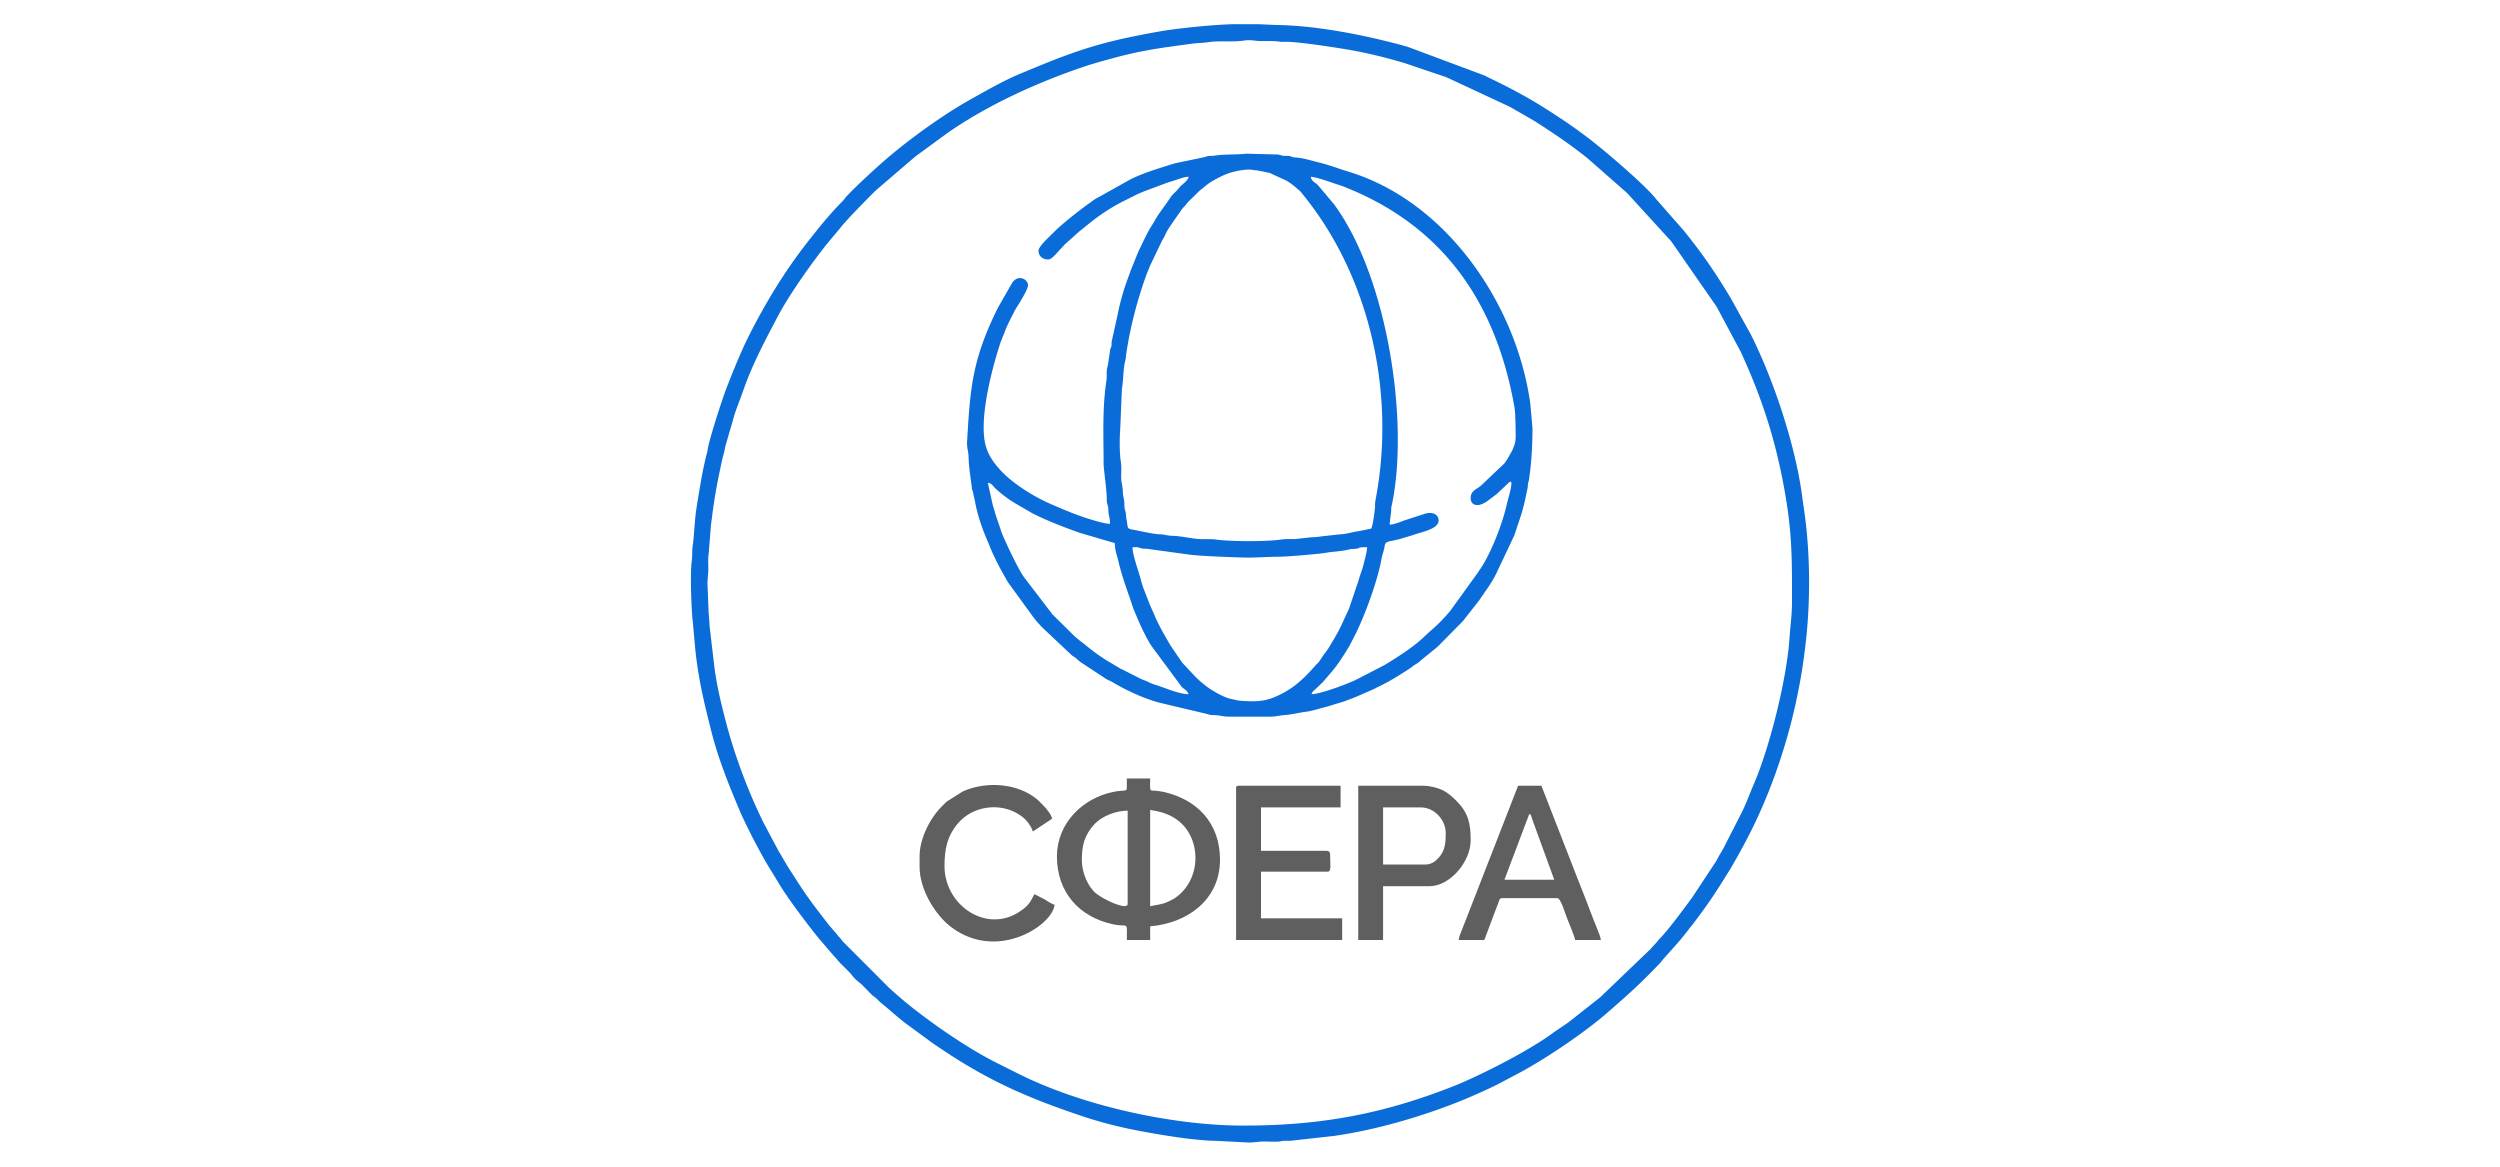 <?xml version="1.0" encoding="UTF-8"?> <svg xmlns="http://www.w3.org/2000/svg" xml:space="preserve" width="300" height="140" style="shape-rendering:geometricPrecision;text-rendering:geometricPrecision;image-rendering:optimizeQuality;fill-rule:evenodd;clip-rule:evenodd"><defs><style>.fil1{fill:#5f5f5f}</style></defs><g id="Слой_x0020_1"><g id="_2731721839888"><path d="M135.9 65.66c.96 0 .48.01 1.1.15.32.07.56.01.88.08l4.83.66c1.23.19 6.17.36 7.07.36 1.31 0 2.31-.1 3.57-.1.87.01 4.98-.32 6.03-.52.33-.07 1.6-.13 2.45-.34.39-.1.4-.06.86-.1.69-.06-.03-.19 1.36-.19 0 .52-.21 1.15-.33 1.69-.23 1.05-.51 1.57-.69 2.3l-1.15 3.39c-.02.05-.06.14-.09.2 0 .02-.02.04-.03.06-.93 2-.94 2.17-2.17 4.2-.52.87-.46.64-.83 1.19l-.42.64c-.01.01-.03.04-.04.05-.11.14-.06.08-.13.16 0 0-.1.1-.15.14a.12.12 0 0 1-.05.05l-.09.1c-1.52 1.73-2.86 3-5.15 3.91-1.34.53-2.78.44-4.11.33l-.87-.19c-.83-.18-1.72-.7-2.43-1.14-.63-.4-1.37-1.02-1.9-1.56l-1.5-1.6c-.07-.09-.14-.18-.2-.27l-1.29-1.9c-.8-1.4-1.35-2.28-1.98-3.79-.03-.08-.06-.14-.09-.2l-.36-.81a.488.488 0 0 1-.03-.07l-.08-.21c0-.02-.01-.04-.02-.06l-.68-1.74c-.1-.31-.16-.48-.23-.74-.25-1.05-1.06-3.17-1.06-4.13zm-51-11.54c-.55 1.99-.87 4.12-1.23 6.26-.37 2.22-.33 3.68-.55 5.14-.09.6-.02 1.22-.11 1.82-.21 1.41-.04 6.06.13 7.31l.31 3.44c.4 3.59 1.01 6.07 1.87 9.51.85 3.4 2.14 6.61 3.5 9.8.77 1.79 2.35 4.81 3.24 6.31.49.81.95 1.54 1.42 2.33 1.07 1.79 3.5 5 4.8 6.59l1.73 2.02c.35.35.51.62.87.97l.96.96c.59.6.37.59 1.39 1.41.2.16.31.29.49.47.34.34.62.65.96.97.23.2.32.22.54.43.19.18.29.31.49.47 1.01.81 1.95 1.71 3.06 2.54l3.28 2.4c.42.28.73.49 1.15.77 5.74 3.83 10.42 5.8 16.76 7.93 1.88.63 3.98 1.18 6.02 1.59 2.56.51 7.17 1.31 9.95 1.34l3.66.19c.7.05 1.18-.07 1.73-.1.62-.03 1.3.03 1.93.01.44-.01.41-.07.78-.1.31-.02.63.02.94-.02l5.11-.57c5.03-.71 10.52-2.33 14.98-4.11 1.31-.52 3.87-1.64 5.17-2.35l2.45-1.3c2.99-1.64 7.48-4.65 10.17-7 2.55-2.22 3.76-3.28 6.31-5.93.22-.23.24-.31.44-.53 1.07-1.22 2.03-2.21 3.06-3.59.18-.24.27-.32.43-.53 2.03-2.66 2.92-4.06 4.63-6.83 1.85-3.19 3.13-5.68 4.53-9.18a69.067 69.067 0 0 0 4.51-18.52c.44-4.23.44-8.87 0-13.08-.13-1.34-.37-2.8-.54-4.08-.82-5.94-3.36-13.65-6.12-19.14l-2.44-4.41c-1.85-3.08-3.37-5.29-5.66-8.12l-3.25-3.7c-1.19-1.56-6.14-5.84-8.44-7.56-.91-.68-1.75-1.29-2.7-1.92-3.61-2.41-5.62-3.51-9.55-5.4l-9.19-3.43c-4.69-1.3-10.75-2.55-15.72-2.6l-2.21-.1h-2.32c-2.25-.01-6.25.39-8.44.71-1.4.21-2.67.46-3.92.71-5.63 1.12-8.91 2.48-13.8 4.51-2.02.84-4.21 2.1-6.1 3.16-3.29 1.83-7.69 5.02-10.66 7.66-1.09.97-3.15 2.87-4.1 3.9-.23.25-.28.38-.53.63-1.56 1.57-2.88 3.23-4.26 4.99-2.7 3.47-5 7.24-7.06 11.36-.9 1.8-2.04 4.64-2.72 6.44-.36.96-2.06 6.11-2.13 7.15zm121.08 49.16-2.9 4.39c-1.06 1.44-2.45 3.35-3.63 4.67-.18.2-.28.26-.46.5-.32.41-.54.57-.86.98l-6.1 5.85-3.61 2.85c-.72.55-1.42.96-2.16 1.5-2.88 2.11-8.74 5.12-12.16 6.45-8.22 3.19-15.54 4.6-24.9 4.6-8.58 0-19.46-2.43-27.03-6.24-.85-.42-1.58-.79-2.44-1.22-2.96-1.47-6.34-3.73-9.01-5.74a50.25 50.25 0 0 1-4.06-3.36l-5.49-5.5c-.18-.2-.19-.27-.39-.48-.21-.23-.25-.28-.44-.52-.29-.35-.61-.69-.89-1.04-1.08-1.39-2.16-2.77-3.16-4.26-.5-.76-.94-1.45-1.44-2.22-.51-.79-.91-1.53-1.41-2.35l-1.74-3.27c-1.92-3.84-3.61-8.4-4.66-12.51-.51-1.98-.99-3.94-1.29-6.13l-.58-4.92c-.04-.44-.06-1.19-.13-1.69l-.14-3.53c0-.72.09-1.14.1-1.73.01-.62-.06-1.29.04-1.89l.27-3.39c.44-3.54.64-4.57 1.35-7.91.09-.42.32-1.09.36-1.54l1-3.45c.34-1.19.77-2.17 1.16-3.29 1.1-3.17 2.67-6.12 4.23-9.06 1.35-2.54 4.07-6.38 5.82-8.55l1.53-1.84c.87-1.12 3.43-3.69 4.31-4.57l4.77-4.09 3.84-2.81c4.87-3.39 10.83-6.1 16.49-8 1.11-.37 2.34-.71 3.43-1 3.51-.96 5.87-1.24 9.37-1.72.73-.1 1.31-.08 2.03-.19 1.4-.21 2.81.02 4.24-.19.86-.13 1.36.05 2.08.06.78 0 1.5-.03 2.15.06.35.05.68.02 1.04.03 1.63.04 5.36.62 6.92.88 2.46.4 4.91 1.01 7.18 1.69l4.97 1.68 7.63 3.56 2.81 1.62c.47.29.88.57 1.35.86l1.33.89c.89.6 1.73 1.2 2.59 1.85.42.31.83.63 1.25.97l4.72 4.15 5.29 5.79 5.45 7.85 2.69 5.03c.1.2.08.13.2.38 2.58 5.61 4.29 10.83 5.4 17.45.78 4.66.75 7.81.75 12.54.01 1.5-.2 2.85-.29 4.24-.29 4.77-2.32 13.11-4.36 17.81-.46 1.07-.83 2.11-1.32 3.11l-2.25 4.41c-.29.53-.58.95-.84 1.5zm-87.44-45.34c.44.04.55.31.8.56.57.58 1.68 1.43 2.4 1.84l.12.08.06.03 2.01 1.17c1.96.97 3.56 1.57 5.67 2.33l4.18 1.22c0 .6.14 1.16.31 1.72.05.16.05.18.1.38.53 2.26 1.16 3.72 1.82 5.79l.49 1.15c.41.99 1.13 2.5 1.73 3.38l3.57 4.82c.44.44.53.29.84.89-1.09 0-2.56-.65-3.62-1-.43-.14-.75-.23-1.12-.41-.44-.23-.69-.28-1.09-.47-.16-.08-.36-.19-.51-.26l-1.53-.78c-.32-.14-.26-.1-.51-.26l-.3-.18c-.02-.02-.05-.03-.06-.04l-.25-.14c-.02-.02-.09-.06-.12-.08-.12-.07-.14-.08-.24-.14-1.11-.63-2.17-1.42-3.16-2.24l-.65-.5c-.11-.1-.11-.1-.21-.18l-.31-.27-.05-.05c-.01-.01-.04-.03-.05-.04l-2.52-2.49c-.02-.01-.04-.04-.05-.05l-3.47-4.54c-.77-1.16-2.02-3.84-2.57-5.13l-.78-2.3c-.13-.44-.23-.8-.35-1.2l-.58-2.61zm46.52 2.08c-.06.31-.04.39-.05.72-.01.33-.27 2.49-.48 2.7l-1.44.29c-.72.09-1.54.37-2.22.38l-2.35.26c-.59.11-.99.07-1.59.15l-1.56.17c-.57 0-1.15-.02-1.68.06-1.63.25-5.99.24-7.65.01-.56-.08-1.16-.06-1.86-.06-.86-.01-2.53-.38-3.36-.4-.82-.01-1.01-.17-1.65-.19-.78-.01-2.41-.41-3.29-.56-.72-.12-.51-.34-.7-1.23-.06-.29-.04-.48-.09-.77-.06-.33-.14-.45-.16-.81-.01-.38-.02-.64-.07-.89-.07-.35-.11-.46-.12-.84-.02-.75-.18-1-.2-1.64-.01-.62.06-1.29-.03-1.89-.18-1.07-.17-2.92-.09-3.84l.21-4.99c.2-1.15.13-2.29.4-3.36.09-.34.06-.45.12-.84.48-3.23 1.34-6.51 2.46-9.59l.17-.41c.01-.02.02-.05.03-.07.01-.03.04-.11.06-.13l.1-.28c.01-.02.02-.05.03-.07l1.47-3.07c.14-.24.2-.3.34-.62.28-.65.71-1.2 1.1-1.79l.95-1.36c.1-.11.12-.14.23-.25.22-.24.25-.28.44-.53l1.41-1.39c.57-.43 1.01-.88 1.66-1.23.64-.34 1.2-.66 1.9-.89.62-.22 1.79-.44 2.47-.42.31.01.42.08.87.09l1.52.31 1.98.91c.61.35 1.12.8 1.65 1.25 8.37 9.98 11.55 24.22 9.07 37.11zm-7.76-38.81c.72.06 2.04.54 2.71.76.25.09.4.14.65.22.1.03.18.05.3.1.03.01.05.02.07.02 11.81 4.56 18.42 13.61 20.7 26.53.13.56.15 2.81.15 3.51 0 .54-.08.89-.24 1.3-.11.26-.13.33-.24.53-.07.13-.06.09-.14.25-.06.1-.09.16-.14.25-.2.38-.36.61-.6.94l-2.87 2.72c-.55.41-1.17.6-1.17 1.44 0 .92.97 1.14 2.05.31.38-.28.68-.51 1.05-.78l1.35-1.27c.98-1.07.04 1.75-.1 2.42-.5 2.27-1.81 5.71-3.11 7.69-.12.18-.19.26-.3.46l-3.4 4.71c-.76.9-1.59 1.76-2.5 2.51l-.8.75c-1.12 1.06-3.16 2.37-4.51 3.19l-3.3 1.71c-.16.07-.09.05-.26.13-1.04.49-4.21 1.69-5.26 1.69.09-.31.24-.4.47-.6l.69-.66c.04-.04.08-.07.15-.14l1.16-1.35c.78-.92 1.44-2 2.07-3.04l.69-1.33c1.23-2.47 2.73-6.62 3.17-9.16.06-.31.15-.56.24-.92.06-.21.09-.34.11-.47.11-.74.3-.56 1.85-.95l1.7-.51c.77-.31 2.94-.66 2.94-1.7 0-.9-.97-1.04-1.61-.83l-2.4.78c-.55.19-1.28.52-1.87.54l.15-1.3c.07-.32.01-.56.08-.88 2.18-9.87-.41-27.47-6.9-36.27l-1.94-2.31c-.08-.06-.1-.08-.16-.13-.33-.28-.62-.38-.68-.86zm-32.68 8.87c0 .68.55 1.06 1.15 1.06.45 0 1.03-.77 1.33-1.08l.79-.85c.02-.01.04-.03.06-.04l.1-.09c.02-.01.04-.03.05-.04l1.37-1.23a.87.87 0 0 1 .11-.09l.91-.73c.02-.01.04-.03.05-.04.02-.02.08-.07.11-.09 1.2-.99 2.61-1.92 4.01-2.64l1.67-.84c.24-.12.35-.16.6-.27.04-.01.2-.08.27-.11.02-.01.04-.03.06-.03l2.74-1.02c.47-.16.78-.24 1.25-.4.43-.14.91-.33 1.39-.34-.06.23-.07.23-.19.39-.26.33-.6.53-.88.85l-.22.26c-.28.34-.69.65-.92 1.01-.61.97-1.34 1.79-1.9 2.83l-.26.43c-.54.8-.96 1.76-1.39 2.64-.14.27-.24.5-.37.79l-.86 2.13c-.08.23-.08.28-.17.5-.56 1.47-1.02 3-1.33 4.55l-.75 3.4c-.02.2.01.34-.03.54-.04.19-.11.24-.15.43l-.22 1.52c-.04.43-.17.6-.19 1.06-.02.41.02.72-.04 1.12-.51 3.35-.34 6.67-.34 10.07 0 .48.38 3 .38 4.15 0 .53.03.41.13.82.1.36.03.53.09.89.07.42.17.73.17 1.27-.95 0-3.96-1.03-4.98-1.48l-.68-.27-.06-.03-.96-.41c-1.68-.7-3.28-1.61-4.73-2.7-.7-.53-1.39-1.13-1.96-1.8l-.31-.36-.21-.28c-.32-.43-.66-.99-.86-1.54-.07-.16-.04-.1-.1-.29-1.05-3.22.81-9.87 1.72-12.64l.5-1.24c.28-.79.68-1.5 1.04-2.23.09-.19.16-.33.27-.51.4-.64 1.48-2.33 1.48-2.85 0-.73-1.19-1.37-1.91-.27l-1.69 2.94c-3.16 6.39-3.33 9.72-3.72 16.22 0 .74.18 1.08.19 1.74.03 1.31.24 2.38.39 3.66.05.46.13.31.18.78l.2.86c.25 1.48.83 3.2 1.42 4.56.21.5.4.96.59 1.43l.62 1.31c.14.24.2.4.33.64l.9 1.61c.04.06.05.09.11.18l3.08 4.24c.18.21.29.37.48.58l.32.35.14.16 3.62 3.41c.23.18.35.21.56.4.21.19.35.32.58.48l3.03 1.99c.26.14.47.22.7.35 1.75 1.03 3.62 1.9 5.56 2.45l5.69 1.35c.45.1.29.15.9.16.73 0 1.07.19 1.84.19h4.91c.74 0 1.14-.15 1.74-.19.92-.06 1.71-.29 2.59-.4.79-.1 1.69-.41 2.49-.6l2.21-.68c.3-.13.44-.17.76-.29.26-.1.44-.18.69-.28l2.15-.94c.16-.09.14-.1.31-.17 1.41-.67 2.78-1.51 4.07-2.39.18-.12.13-.1.27-.21.18-.12.2-.12.36-.22.15-.09.14-.09.28-.2.02-.02.08-.07.1-.09a.12.12 0 0 0 .05-.05l1.8-1.47.27-.22 2.97-3.01c.02-.02.07-.08.09-.1l1.91-2.43c.59-.9 1.27-1.77 1.8-2.73.09-.15.1-.21.2-.38l2.23-4.71.77-2.32c.37-1.11.55-2.12.8-3.24.07-.36.03-.54.12-.84.11-.37.09-.48.15-.92.23-1.52.34-3.92.34-5.53l-.26-2.92c-1.62-11.86-9.99-24.26-21.79-27.86-1.35-.41-2.09-.74-3.68-1.14-.88-.22-1.8-.51-2.7-.57-.52-.04-.37-.1-.7-.17-.25-.05-.49-.01-.74-.03-.22-.03-.52-.14-.71-.16l-3.78-.1c-1.13.14-2.65.05-3.75.23-.28.05-.46.02-.73.05-.29.03-.39.13-.69.17l-3.35.7c-.19.05-.45.14-.66.2-1.6.51-3.23.99-4.72 1.74l-3.9 2.18c-.09.04-.21.11-.31.17-.24.15-.25.18-.45.32a49.289 49.289 0 0 0-4.09 3.24l-1.31 1.29a.12.12 0 0 1-.05.05c-.01.02-.03.03-.05.05l-.18.2c-.01.01-.03.04-.05.05-.18.21-.63.71-.63 1z" style="fill:#096cd8"></path><path d="M138.02 108.75V97.18c.29.14 3.48.2 4.88 3.21 1.1 2.36.59 5.58-1.79 7.3-.26.19-.57.33-.87.48-.77.38-1.32.37-2.22.58zm-8.2-5.5c0-1.77.3-3.01 1.48-4.31.93-1.03 2.63-1.66 4.02-1.66v11.18c0 .84-2.81-.46-3.78-1.24-.97-.78-1.72-2.5-1.72-3.97zm5.4-8.67c0 .43-.39.2-1.58.44-3.74.74-6.81 3.79-6.81 7.75 0 4.32 2.69 7.27 6.71 8.14 1.94.42 1.68-.5 1.68 1.89h2.8v-1.64c4.44-.37 8.38-3.16 8.38-8 0-4.47-2.83-7.23-6.72-8.12-1.91-.44-1.66.43-1.66-1.62h-2.8v1.16zM148.33 94.58v18.22h12.73v-2.6h-9.74v-5.6h8c.49 0 .29-.82.29-2.12 0-.22-.16-.38-.38-.38h-7.91v-5.21h9.55v-2.6h-12.25c-.22 0-.29.07-.29.29zM171.08 103.74h-5.11v-6.85h4.54c1.6 0 2.98 1.48 2.98 3.09 0 1-.06 1.99-.7 2.77-.37.46-.92.99-1.71.99zm-8.09 9.06h2.98v-6.46h5.6c2.39 0 4.91-2.9 4.91-5.5 0-2.03-.27-3.31-1.76-4.79-.49-.49-.93-.87-1.58-1.22-.48-.25-1.54-.54-2.25-.54h-7.9v18.51zM183.52 97.66c.3.22.14.12.44.91l2.55 7h-5.98l2.99-7.91zm-8.48 15.14h3.08l1.45-3.86c.08-.2.15-.38.24-.62.11-.28.12-.54.43-.54h6.65c.4 0 .9 1.76 1.16 2.42.18.45.93 2.23.96 2.6h3.09c-.03-.4-.25-.83-.37-1.17-.15-.42-.3-.75-.47-1.17-.32-.79-.58-1.56-.88-2.3-.31-.78-.58-1.51-.9-2.29l-4.51-11.58h-2.8l-6.73 17.27c-.14.37-.37.85-.4 1.24zM110.35 102.77v1.26c0 2.78 1.95 5.85 3.83 7.25 5.53 4.13 12.16-.26 12.37-2.72-.43-.1-.82-.42-1.2-.64l-1.22-.62c-.56 1.08-.74 1.4-1.77 2.09-3.99 2.67-9.02-.75-9.02-5.46 0-2.07.34-3.57 1.53-5.03 1.83-2.25 5.18-2.63 7.44-1.14.38.25.68.48.97.85.23.28.57.8.66 1.17l2.32-1.54c-.13-.54-.72-1.25-1.09-1.61-.23-.23-.43-.47-.68-.68-2.35-1.98-6.12-2.24-8.93-.99l-1.96 1.23c-.21.19-.37.37-.58.58-1.44 1.43-2.67 3.87-2.67 6z" class="fil1"></path></g></g></svg> 